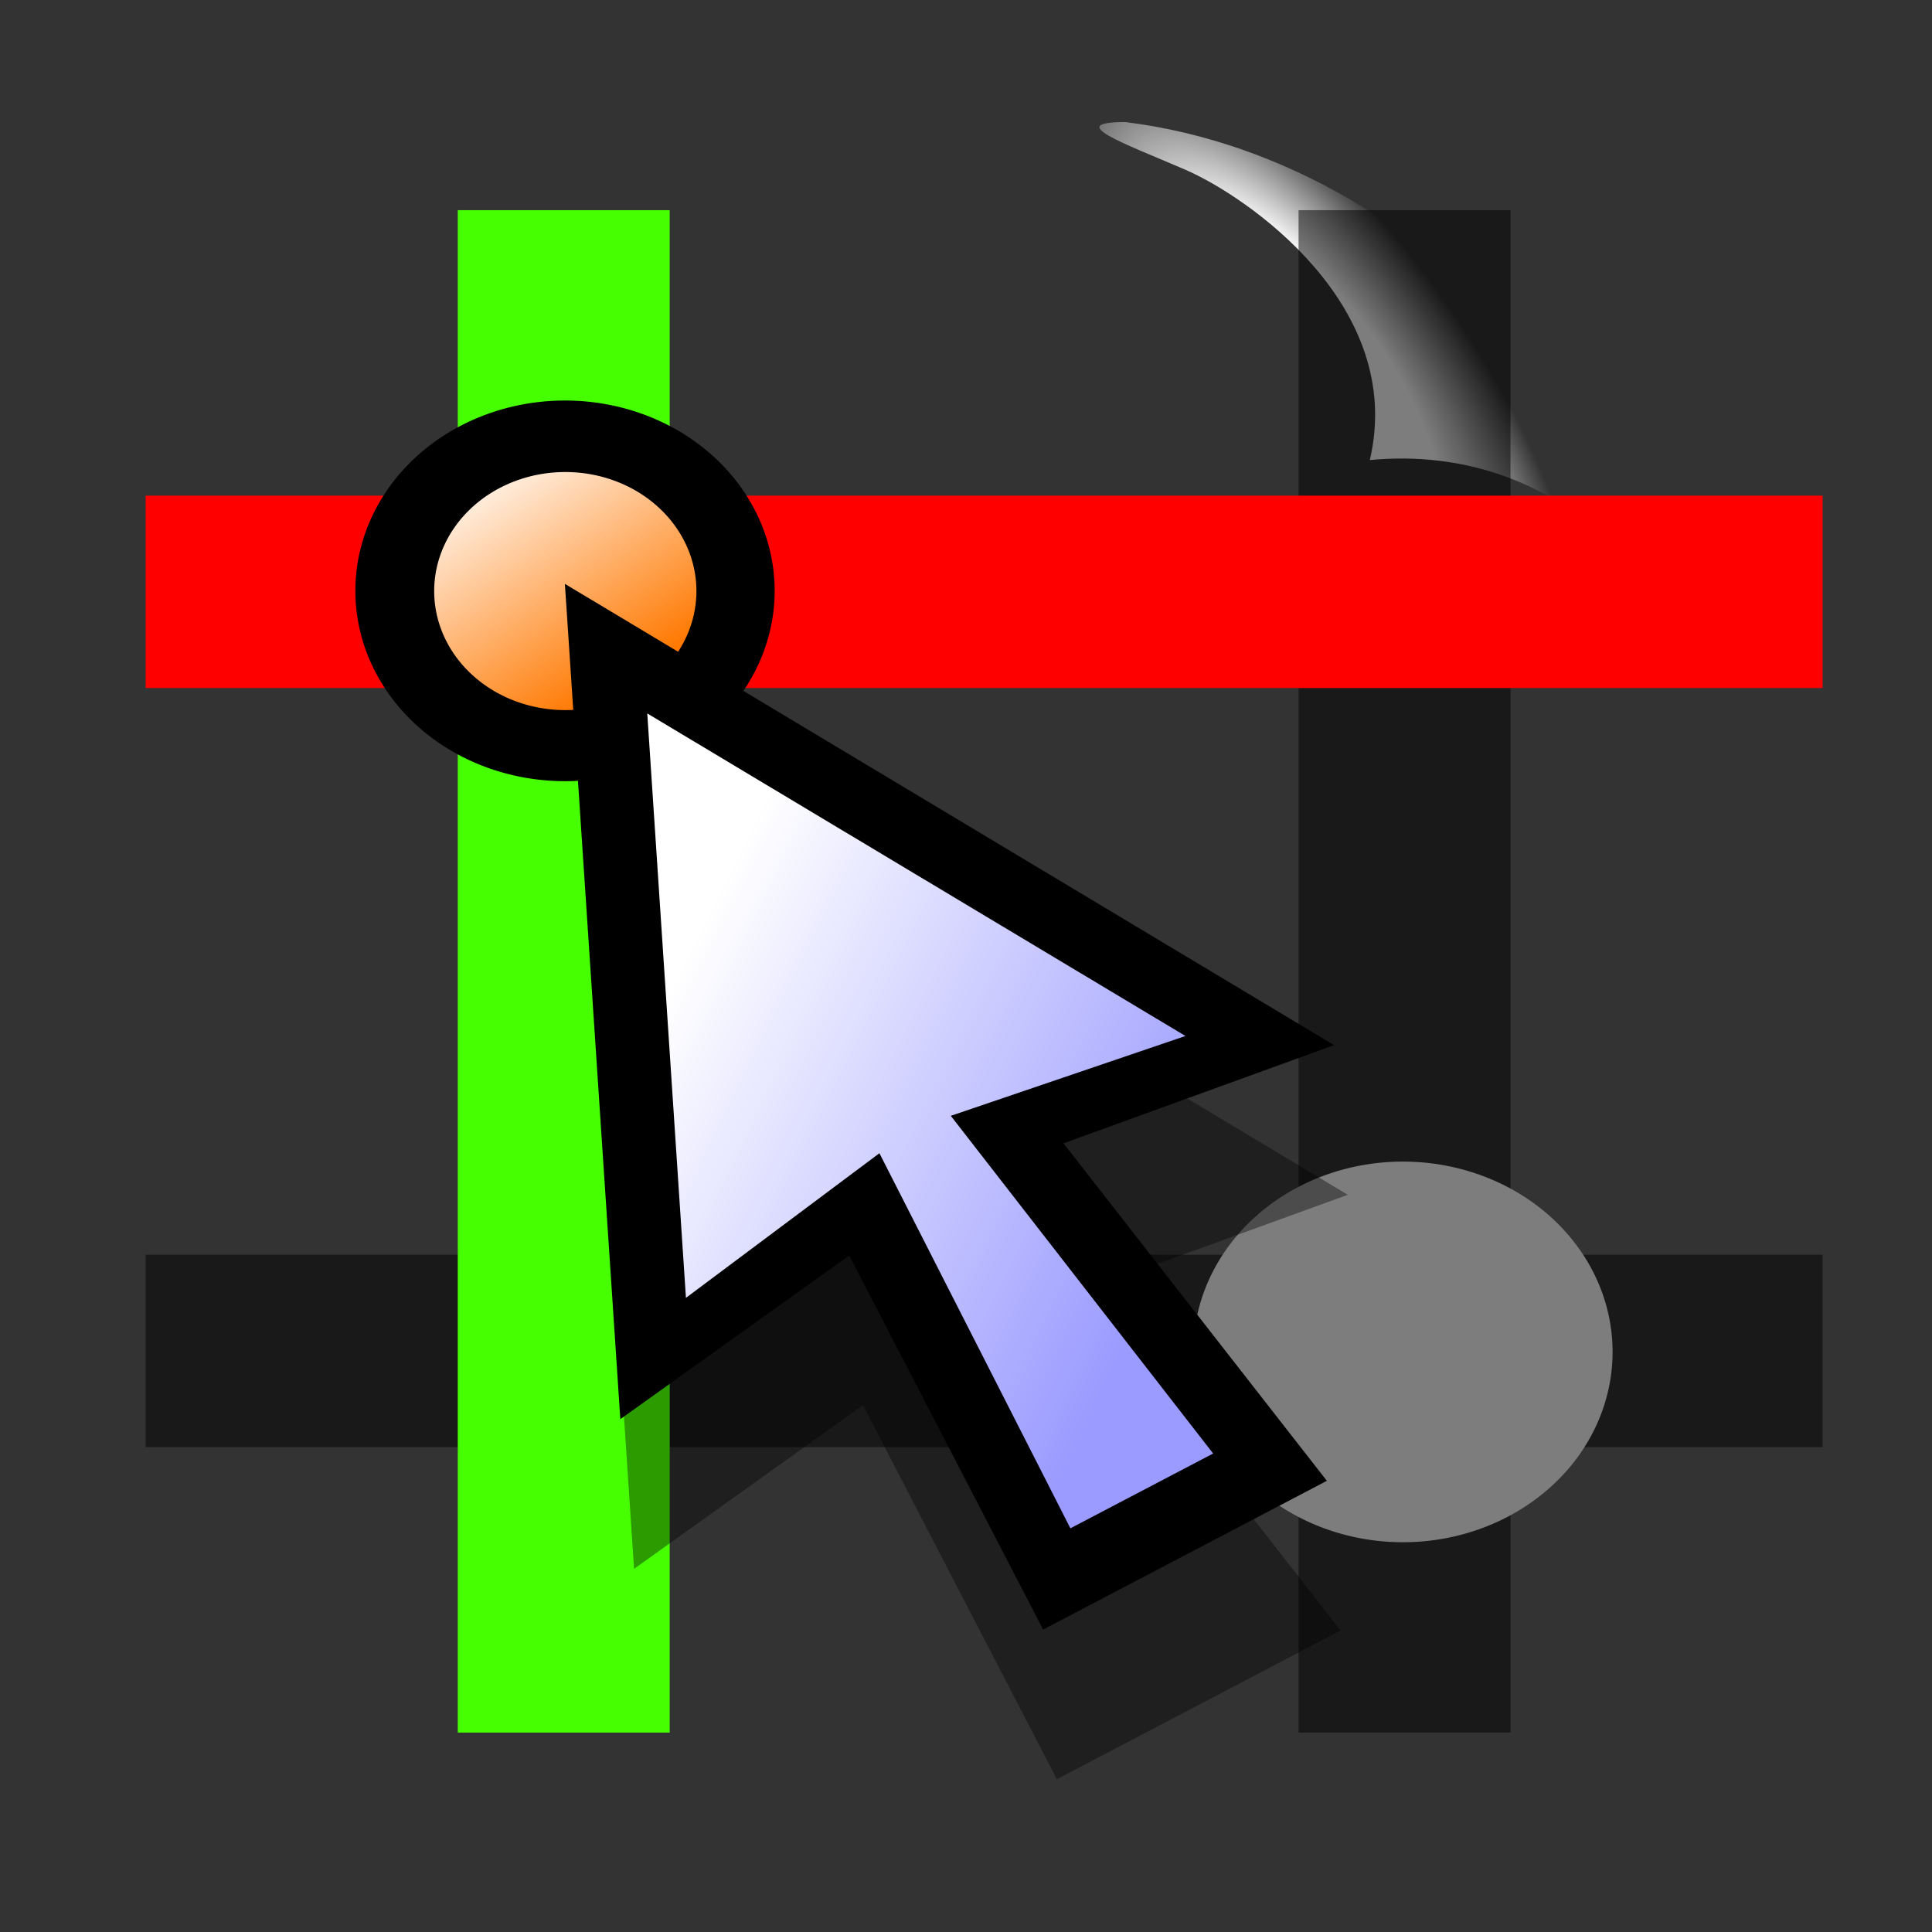 <svg xmlns="http://www.w3.org/2000/svg" height="48" width="48" version="1.1">
 <rect width="100%" height="100%" fill="#333333" stroke="none"/>
 <defs>
  <radialGradient id="f" gradientUnits="userSpaceOnUse" cy="10.108" cx="-26.305" gradientTransform="matrix(.45 -.294 .829 1.147 36.036 -10.021)" r="7.042">
   <stop stop-color="#fff" offset="0"/>
   <stop stop-color="#fff" offset=".475"/>
   <stop stop-color="#fff" stop-opacity="0" offset="1"/>
  </radialGradient>
  <linearGradient id="d" y2="4.641" gradientUnits="userSpaceOnUse" x2="6.096" y1="8.684" x1="8.989">
   <stop stop-color="#ff7800" offset="0"/>
   <stop stop-color="#fff" offset="1"/>
  </linearGradient>
  <linearGradient id="e" y2="10.133" gradientUnits="userSpaceOnUse" x2="6.055" gradientTransform="matrix(.544 -.314 .492 .852 93.741 15.4)" y1="4.459" x1="3.442">
   <stop stop-color="#fff" offset="0"/>
   <stop stop-color="#9b9bff" offset="1"/>
  </linearGradient>
 </defs>
 <rect opacity="0" height="50.379" width="52.993" y="-1.165" x="-2.4"/>
 <path fill="url(#f)" d="m27.96 3.033c-1.533 0-0.046 0.522 1.484 1.181 1.53 0.659 5.49 3.374 4.589 7.216 4.773-0.452 7.374 3.277 7.728 4.493 0.354 1.216 1.104 2.737 1.104 1.279 0.031-3.994-3.141-6.75-5.348-9.085-2.205-2.335-5.522-4.583-9.556-5.084z"/>
 <g transform="matrix(2.604,0,0,2.364,-236.21,-21.943)">
  <rect fill-opacity=".51" height="16" width="2.022" y="11.491" x="103.1"/>
  <rect fill-opacity=".51" transform="rotate(-90)" height="16" width="2.022" y="92.1" x="-24.491"/>
  <rect transform="scale(-1)" height="16" width="2.022" y="-27.491" x="-97.1" fill="#46ff00"/>
  <rect transform="rotate(90)" height="16" width="2.022" y="-108.1" x="14.491" fill="#f00"/>
  <path d="m10.5 6.75a2.25 2.25 0 1 1 -4.5 0 2.25 2.25 0 1 1 4.5 0z" transform="matrix(.889 0 0 .889 88.767 9.491)"/>
  <path fill="url(#d)" d="m10.5 6.75a2.25 2.25 0 1 1 -4.5 0 2.25 2.25 0 1 1 4.5 0z" transform="matrix(.556 0 0 .556 91.517 11.741)"/>
  <path fill="#7d7d7d" d="m10.5 6.75a2.25 2.25 0 1 1 -4.5 0 2.25 2.25 0 1 1 4.5 0z" transform="matrix(-.889 0 0 -.889 111.43 29.491)"/>
  <path fill-opacity=".392" fill-rule="evenodd" d="m96.231 16.991 0.529 8.779 2.184-1.72 1.85 3.931 2.707-1.563-2.513-3.547 2.582-1.032-7.338-4.847z"/>
  <path fill-rule="evenodd" d="m96.1 15.418 0.529 8.779 2.184-1.72 1.85 3.931 2.707-1.563-2.513-3.547 2.582-1.032-7.338-4.847z"/>
  <path fill-rule="evenodd" fill="url(#e)" d="m96.886 16.78 0.369 6.142 1.846-1.52 1.822 3.942 1.362-0.786-2.503-3.549 2.239-0.839-5.135-3.39z"/>
 </g>
</svg>
